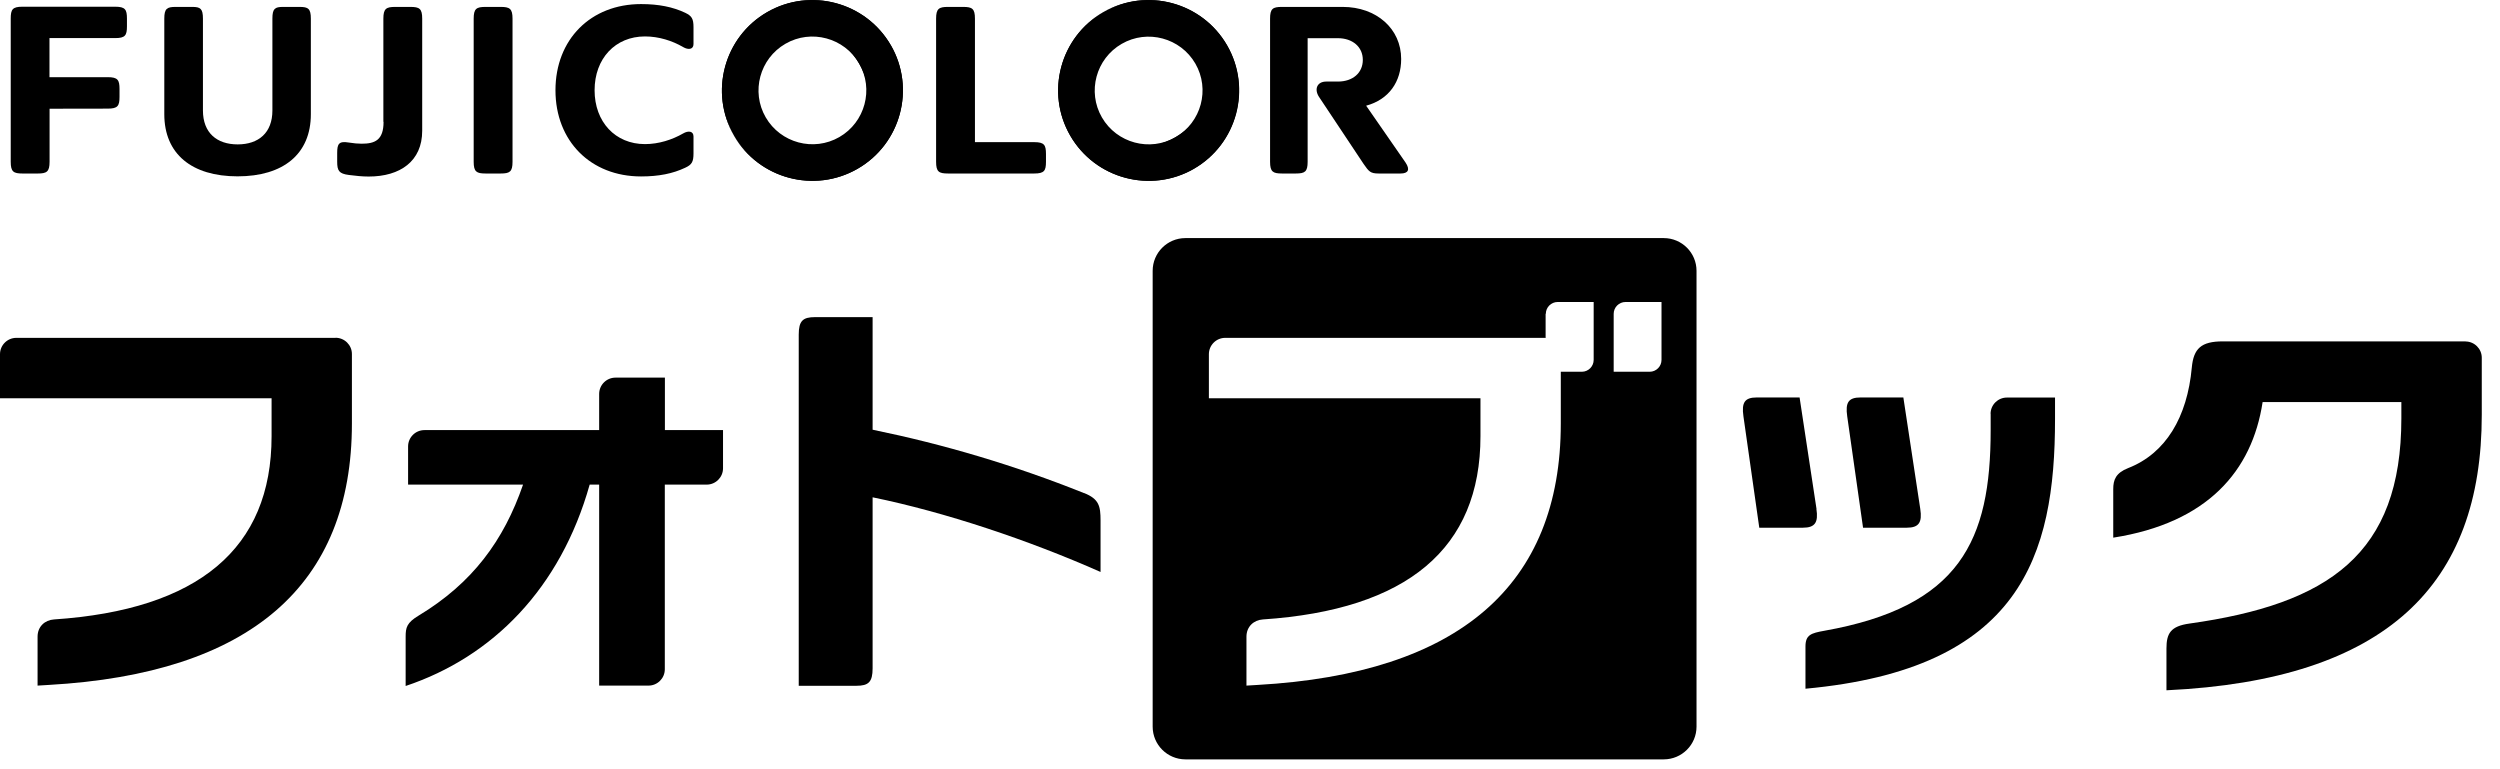 <svg width="182" height="56" viewBox="0 0 182 56" fill="none" xmlns="http://www.w3.org/2000/svg">
<path d="M24.422 24.596H1.189C0.534 24.596 0 25.13 0 25.784V28.992H19.771V31.759C19.771 39.939 14.437 44.392 3.924 45.096C3.269 45.139 2.735 45.615 2.735 46.348V49.912L3.561 49.862C18.197 49.03 25.619 42.628 25.619 30.827V25.77C25.619 25.122 25.084 24.589 24.429 24.589L24.422 24.596Z" fill="black"/>
<path d="M121.12 17.333C122.438 17.333 123.507 18.4 123.507 19.716V52.899C123.507 54.215 122.438 55.282 121.12 55.282H86.3C84.982 55.282 83.914 54.215 83.914 52.899V19.716C83.914 18.4 84.982 17.333 86.3 17.333H121.12ZM113.397 21.985C112.921 21.986 112.536 22.377 112.536 22.846H112.521V24.602C112.514 24.602 112.456 24.596 112.43 24.596H89.196C88.541 24.596 88.007 25.13 88.007 25.784V28.992H107.778V31.759C107.778 39.939 102.444 44.392 91.932 45.096C91.277 45.139 90.742 45.615 90.742 46.348V49.912L91.568 49.862C106.204 49.03 113.626 42.628 113.626 30.827V27.064H115.157C115.634 27.064 116.019 26.672 116.019 26.203V21.985H113.397ZM118.337 21.985C117.86 21.986 117.476 22.377 117.476 22.846V27.064H120.097C120.574 27.064 120.958 26.672 120.958 26.203V21.985H118.337Z" fill="black"/>
<path d="M78.917 35.898C73.839 33.864 68.746 32.356 63.526 31.282V23.087H59.331C58.448 23.087 58.148 23.358 58.148 24.361V49.925H62.343C63.227 49.925 63.526 49.655 63.526 48.652V36.204C68.796 37.285 74.85 39.306 80.12 41.639V37.897C80.12 36.837 80.007 36.325 78.917 35.891V35.898Z" fill="black"/>
<path d="M48.398 27.491H44.808C44.153 27.491 43.619 28.025 43.619 28.679V31.311H30.899C30.244 31.311 29.709 31.845 29.709 32.499V35.28H38.078C36.675 39.349 34.396 42.45 30.471 44.819C29.61 45.338 29.531 45.687 29.531 46.355V49.94C35.849 47.828 40.799 42.849 42.928 35.28H43.619V49.912H47.209C47.864 49.912 48.398 49.379 48.398 48.724V35.28H51.446C52.102 35.28 52.636 34.747 52.636 34.092V31.311H48.405V27.491H48.398Z" fill="black"/>
<path d="M132.242 37.051L131.01 28.935H127.897C127.014 28.935 126.779 29.298 126.921 30.301L128.075 38.417H131.252C132.135 38.417 132.384 38.033 132.235 37.051H132.242Z" fill="black"/>
<path d="M135.637 38.417H138.814C139.697 38.417 139.946 38.033 139.796 37.051L138.564 28.935H135.452C134.569 28.935 134.334 29.298 134.476 30.301L135.63 38.417H135.637Z" fill="black"/>
<path d="M144.92 30.123V31.325C144.92 39.349 142.698 44.164 132.805 45.921C131.851 46.092 131.438 46.213 131.438 47.066V50.139C147.099 48.695 149.606 40.487 149.606 30.514V28.942H146.102C145.447 28.942 144.913 29.475 144.913 30.13L144.92 30.123Z" fill="black"/>
<path d="M179.498 24.852H161.821C160.247 24.852 159.691 25.371 159.563 26.758C159.235 30.365 157.668 33.011 154.926 34.078C154.022 34.434 153.844 34.938 153.844 35.607V39.142C160.688 38.068 163.95 34.306 164.719 29.269H174.819V30.457C174.819 40.337 169.534 43.972 159.392 45.395C158.017 45.587 157.718 46.113 157.718 47.209V50.253C173.807 49.499 180.673 42.528 180.673 30.194V26.04C180.673 25.393 180.139 24.859 179.484 24.859L179.498 24.852Z" fill="black"/>
<path d="M0.781 11.778C0.781 12.503 0.981 12.632 1.643 12.632H2.747C3.402 12.632 3.609 12.503 3.609 11.778V7.915L7.846 7.908C8.573 7.908 8.701 7.709 8.701 7.048V6.479C8.701 5.824 8.573 5.618 7.846 5.618H3.602V2.773H8.388C9.114 2.773 9.242 2.573 9.242 1.919V1.35C9.242 0.696 9.114 0.489 8.388 0.489H1.636C0.909 0.489 0.781 0.688 0.781 1.35V11.771V11.778Z" fill="black"/>
<path d="M37.312 11.778C37.312 12.503 37.112 12.631 36.45 12.631H35.346C34.691 12.631 34.484 12.503 34.484 11.778V1.357C34.484 0.631 34.684 0.503 35.346 0.503H36.45C37.105 0.503 37.312 0.631 37.312 1.357V11.778Z" fill="black"/>
<path d="M21.811 0.503C22.438 0.503 22.63 0.631 22.63 1.357V8.314C22.63 11.216 20.622 12.838 17.296 12.838C13.969 12.838 11.961 11.216 11.961 8.314V1.357C11.961 0.631 12.153 0.503 12.78 0.503H13.998C14.589 0.503 14.774 0.631 14.774 1.357V8.043C14.774 9.672 15.786 10.512 17.303 10.512C18.82 10.512 19.831 9.672 19.831 8.043V1.357C19.831 0.631 20.009 0.503 20.607 0.503H21.825H21.811Z" fill="black"/>
<path d="M70.976 10.355V1.357C70.976 0.631 70.776 0.503 70.114 0.503H69.01C68.355 0.503 68.148 0.631 68.148 1.357V11.778C68.148 12.503 68.348 12.631 69.01 12.631H75.292C76.019 12.631 76.147 12.432 76.147 11.778V11.209C76.147 10.554 76.019 10.348 75.292 10.348H70.969L70.976 10.355Z" fill="black"/>
<path d="M96.549 5.938H97.397C98.486 5.938 99.213 5.305 99.213 4.359C99.213 3.413 98.465 2.78 97.397 2.78H95.196V11.778C95.196 12.503 94.996 12.631 94.334 12.631H93.323C92.668 12.631 92.461 12.503 92.461 11.778V1.357C92.461 0.631 92.66 0.503 93.323 0.503H97.746C100.21 0.503 102.005 2.097 102.005 4.295C102.005 5.938 101.129 7.24 99.455 7.695L102.325 11.835C102.667 12.347 102.525 12.631 101.962 12.631H100.359C99.768 12.631 99.654 12.489 99.27 11.934L96.015 7.04C95.666 6.493 95.88 5.938 96.549 5.938Z" fill="black"/>
<path d="M43.286 6.571C43.286 4.259 44.796 2.652 46.954 2.652C47.959 2.652 48.941 2.965 49.732 3.427C50.109 3.648 50.487 3.605 50.487 3.207V1.976C50.487 1.35 50.352 1.158 49.882 0.93C48.977 0.504 47.951 0.297 46.669 0.297C43.002 0.297 40.438 2.872 40.438 6.571C40.438 10.27 43.002 12.845 46.669 12.845C47.959 12.845 48.977 12.639 49.882 12.212C50.359 11.991 50.487 11.792 50.487 11.166V9.936C50.487 9.537 50.109 9.495 49.732 9.715C48.941 10.171 47.959 10.491 46.954 10.491C44.796 10.491 43.286 8.876 43.286 6.571Z" fill="black"/>
<path d="M27.923 8.869C27.923 10.213 27.282 10.462 26.327 10.462C26.05 10.462 25.743 10.433 25.394 10.377C24.675 10.256 24.547 10.469 24.547 11.13V11.771C24.547 12.425 24.675 12.646 25.401 12.738C25.893 12.802 26.37 12.852 26.84 12.852C29.134 12.852 30.736 11.735 30.736 9.523V1.357C30.736 0.631 30.537 0.503 29.874 0.503H28.77C28.115 0.503 27.909 0.631 27.909 1.357V8.869H27.923Z" fill="black"/>
<path d="M64.853 3.291C66.669 6.435 65.586 10.469 62.438 12.283C59.29 14.096 55.252 13.015 53.436 9.878C51.62 6.734 52.702 2.701 55.85 0.887C58.998 -0.927 63.036 0.154 64.853 3.299V3.291ZM55.743 8.541C56.826 10.412 59.233 11.059 61.106 9.978C62.979 8.897 63.627 6.492 62.545 4.622C61.462 2.751 59.055 2.103 57.182 3.185C55.309 4.266 54.661 6.67 55.743 8.541Z" fill="black"/>
<path d="M53.436 9.879C55.252 13.023 59.29 14.104 62.438 12.283C65.586 10.469 66.669 6.436 64.853 3.292C63.036 0.148 58.998 -0.933 55.85 0.881C52.702 2.695 51.62 6.728 53.436 9.872V9.879ZM62.545 4.629C63.998 7.133 63.129 10.356 60.622 11.8C58.115 13.243 54.889 12.383 53.443 9.879C51.997 7.375 52.859 4.16 55.366 2.709C57.873 1.265 61.099 2.126 62.545 4.629Z" fill="black"/>
<path d="M86.915 12.283C83.767 14.097 79.729 13.016 77.912 9.872C76.096 6.728 77.179 2.695 80.32 0.881C83.468 -0.933 87.506 0.148 89.322 3.292C91.138 6.436 90.056 10.469 86.908 12.283H86.915ZM81.659 3.193C79.786 4.274 79.138 6.678 80.22 8.549C81.303 10.42 83.71 11.067 85.583 9.986C87.456 8.904 88.104 6.5 87.022 4.629C85.939 2.759 83.532 2.111 81.659 3.193Z" fill="black"/>
<path d="M80.325 0.887C77.177 2.701 76.094 6.734 77.917 9.878C79.733 13.022 83.772 14.104 86.92 12.29C90.068 10.476 91.15 6.443 89.334 3.299C87.518 0.154 83.48 -0.927 80.332 0.887H80.325ZM85.581 9.985C83.067 11.436 79.847 10.568 78.401 8.064C76.956 5.561 77.817 2.338 80.325 0.894C82.832 -0.55 86.051 0.311 87.504 2.815C88.95 5.319 88.088 8.534 85.581 9.985Z" fill="black"/>
</svg>
